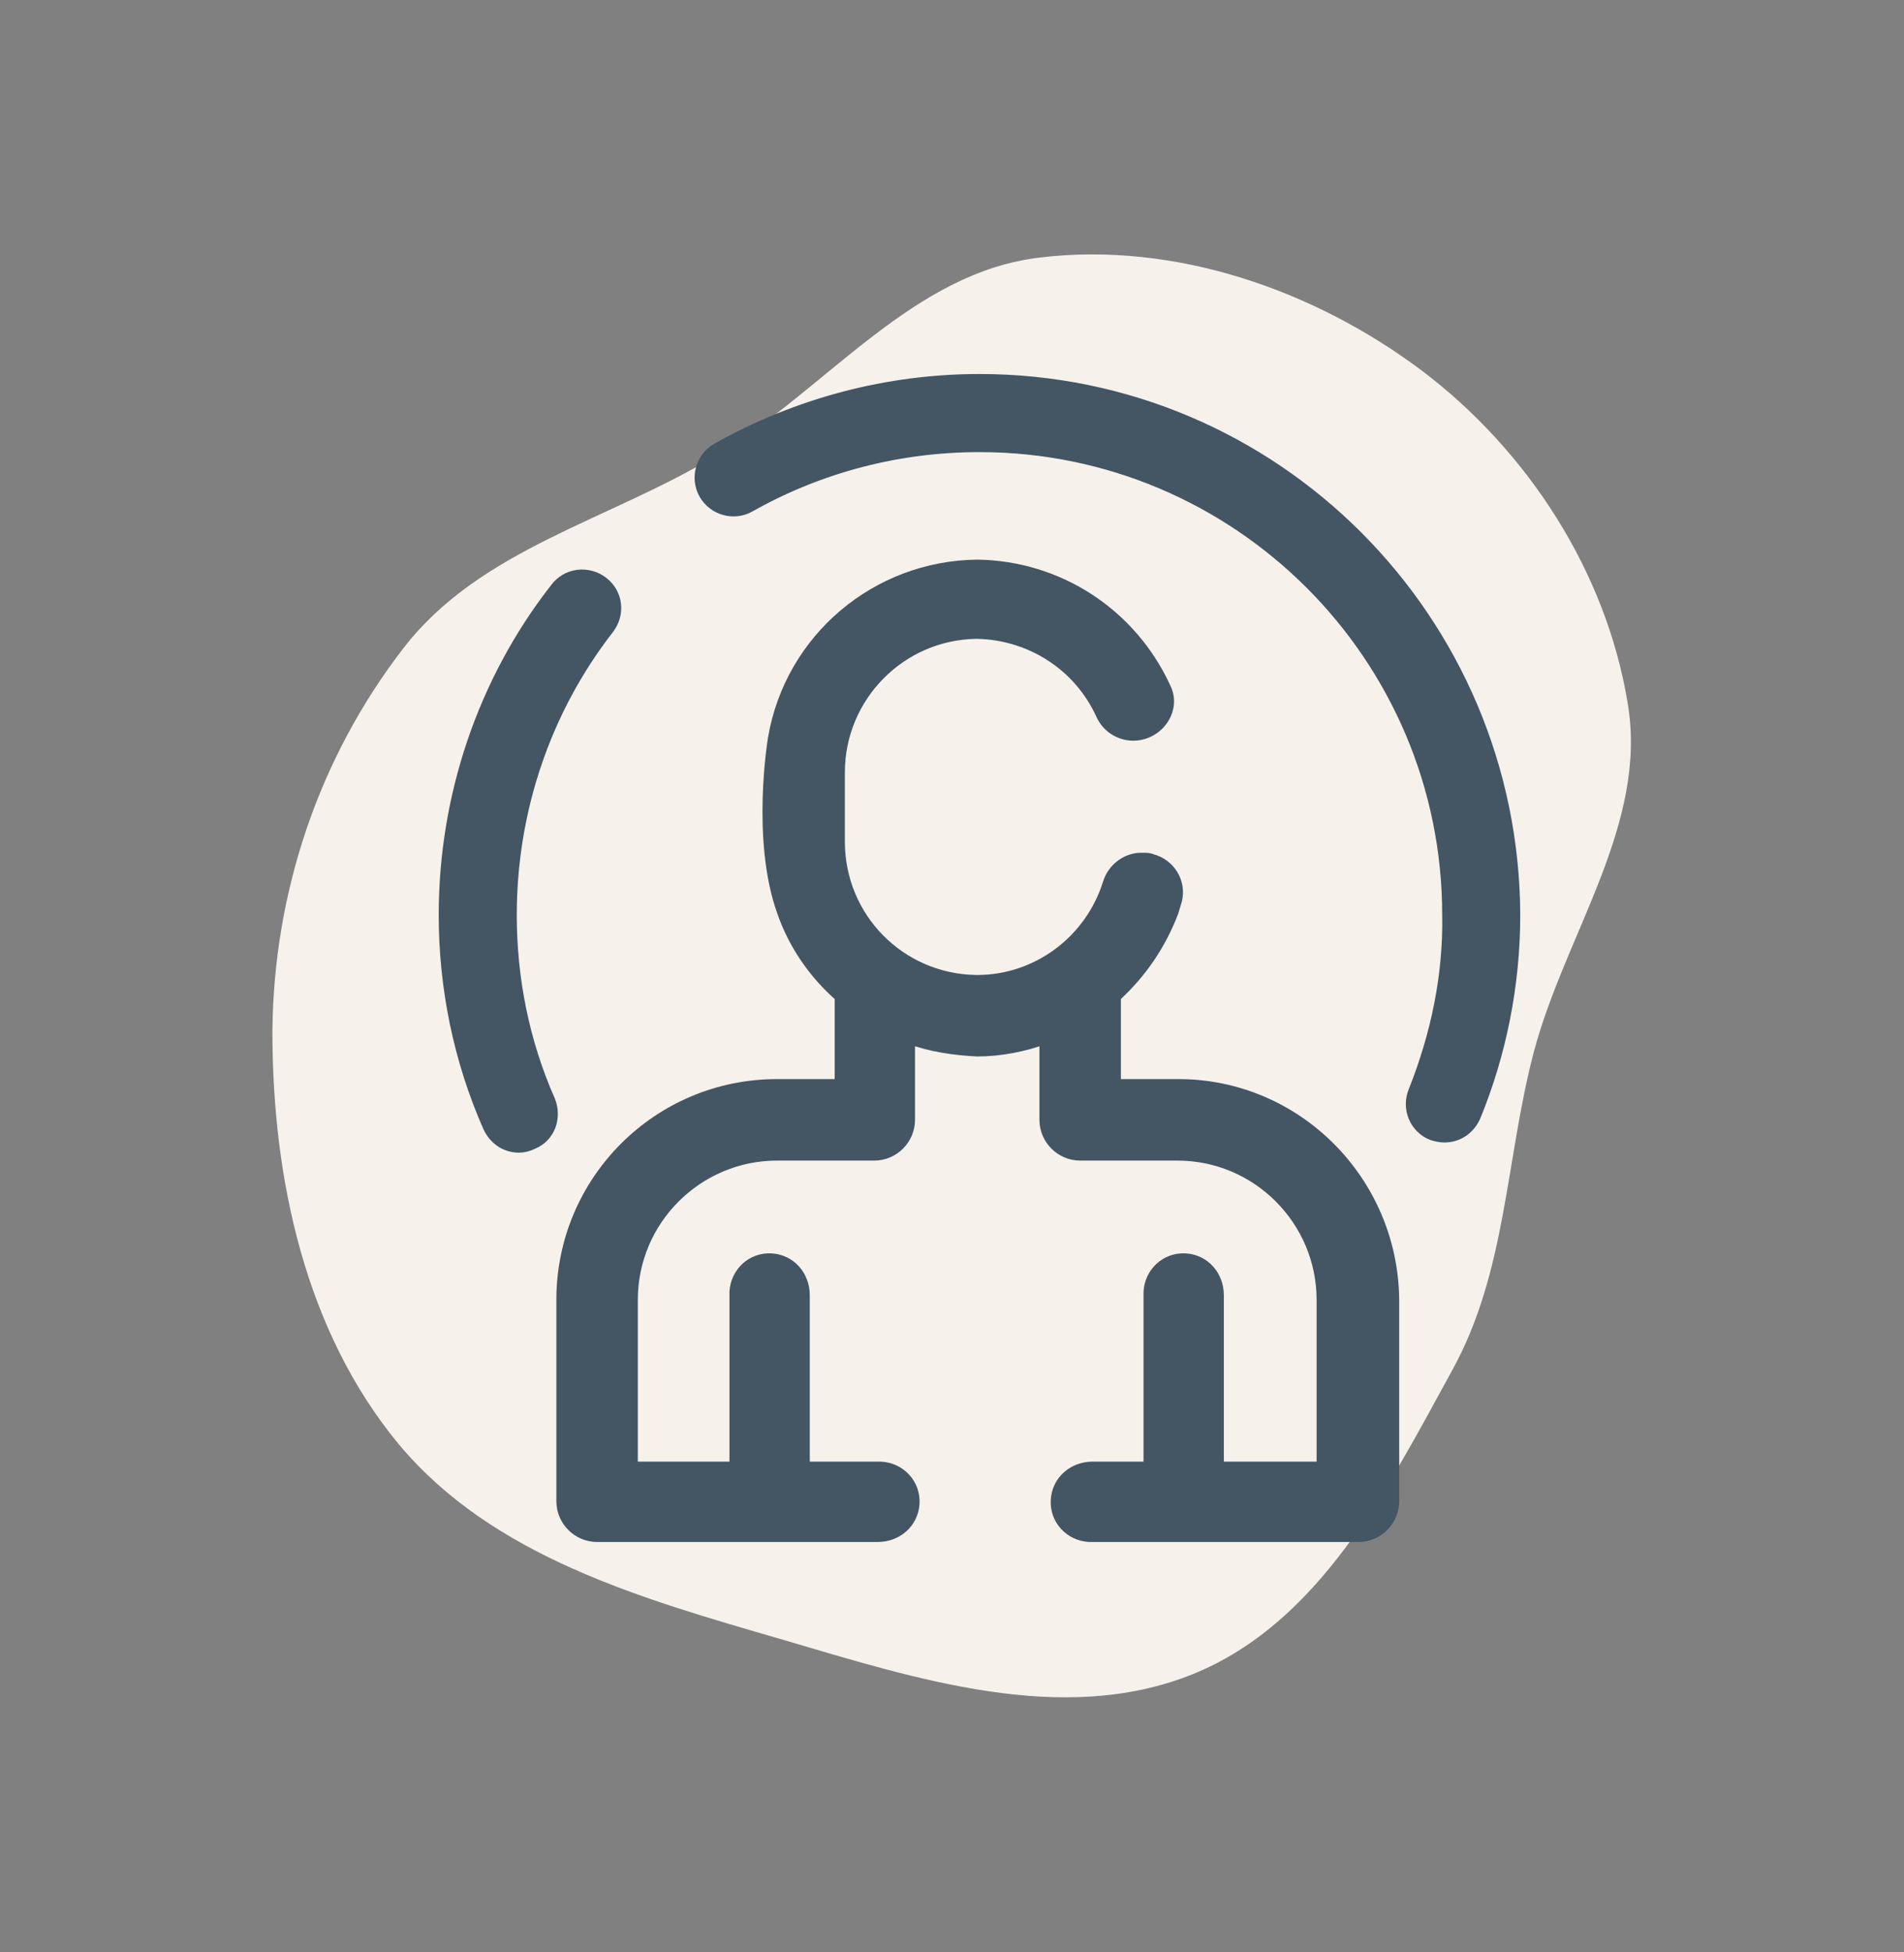 <?xml version="1.0" encoding="utf-8"?>
<!-- Generator: Adobe Illustrator 26.0.2, SVG Export Plug-In . SVG Version: 6.00 Build 0)  -->
<svg version="1.1" id="Ebene_1" xmlns="http://www.w3.org/2000/svg" xmlns:xlink="http://www.w3.org/1999/xlink" x="0px" y="0px"
	 viewBox="0 0 168.3 172.5" style="enable-background:new 0 0 168.3 172.5;" xml:space="preserve">
<rect x="0" y="0" width="168.3" height="172.5" fill="#808080" stroke="none"/>
<style type="text/css">
	.st0{opacity:0.997;fill:#F6F1EB;enable-background:new    ;}
	.st1{fill:#445564;stroke:#445564;}
</style>
<g id="berufung" transform="translate(47.879 51.447)">
	<path id="Pfad_2771" class="st0" d="M77.8-18.7C87.2-11.6,94.1-0.9,96,10.7c1.8,10.7-5.5,20.3-8.3,30.8c-2.5,9.5-2.4,19.4-7.2,28.1
		C74.7,80.2,68.7,92,57.5,96.5c-11.5,4.6-24.4,0.4-36.3-3.1C8.8,89.8-4.3,86.1-12.6,76.2c-8.3-10-11.2-23.5-11.2-36.5
		c0.1-12.3,4.1-24.2,11.6-33.9C-5.4-3,6.1-5.5,15.6-11.3c9.7-5.9,17.2-16.1,28.5-17.4C55.9-30.1,68.2-25.9,77.8-18.7"/>
	<path id="Pfad_2825" class="st1" d="M79.8,49c-0.4,0-0.8-0.1-1.1-0.2c-1.5-0.6-2.2-2.3-1.6-3.8c0,0,0,0,0,0c2-5,3.1-10.3,3-15.6
		c0-22.9-18.6-41.4-41.4-41.4c-7.1,0-14.1,1.8-20.3,5.3c-1.4,0.8-3.2,0.3-4-1.1c-0.8-1.4-0.3-3.2,1.1-4c7.1-4,15.1-6.1,23.2-6.1
		c26.1,0,47.2,21.2,47.3,47.3c0,6.1-1.2,12.2-3.5,17.8C82,48.3,81,49,79.8,49z"/>
	<path id="Pfad_2826" class="st1" d="M-2,49.9c-1.2,0-2.2-0.7-2.7-1.8c-2.6-5.9-3.9-12.3-3.9-18.7c0-10.4,3.4-20.6,9.8-28.8
		C2.2-0.8,4.1-1,5.4,0c1.3,1,1.5,2.8,0.5,4.1c0,0,0,0,0,0c-5.6,7.2-8.6,16.1-8.6,25.3c0,5.6,1.1,11.2,3.4,16.4
		c0.6,1.5,0,3.2-1.5,3.8C-1.2,49.8-1.6,49.9-2,49.9z"/>
	<path id="Pfad_2827" class="st1" d="M56.3,44.4h-5.6v-7.8c2.3-2.1,4-4.6,5.1-7.5c0.1-0.3,0.2-0.7,0.3-1c0.4-1.6-0.6-3.2-2.2-3.6
		c-0.2-0.1-0.5-0.1-0.7-0.1H53c-1.3,0-2.5,0.9-2.9,2.2c-1.6,5.1-6.3,8.6-11.6,8.6c0,0,0.1,0,0.1,0h-0.3c0,0,0.1,0,0.1,0
		c-6.7-0.1-12.1-5.5-12.1-12.3v-6.1c0-6.7,5.4-12.2,12.1-12.3c0,0-0.1,0-0.1,0h0.3c0,0-0.1,0-0.1,0c4.7,0.1,9,2.8,11,7.2
		c0.5,1.1,1.6,1.8,2.8,1.8l0,0c1.7,0,3.1-1.4,3.1-3c0-0.4-0.1-0.8-0.3-1.2c-3-6.5-9.4-10.7-16.6-10.8c-8.9,0.1-16.5,6.5-18,15.3
		c0,0-1.5,8.9,0.8,15.3c1,2.9,2.8,5.5,5.1,7.5v7.8h-5.6c-10.5,0-19,8.5-19,19v17.8c0,1.7,1.4,3.1,3.1,3.1c0,0,0,0,0,0h24.8
		c1.7,0,3.1-1.2,3.2-2.9c0.1-1.7-1.2-3.1-2.9-3.2c-0.1,0-0.1,0-0.2,0h-6.6V63c0-1.7-1.2-3.1-2.9-3.2c-1.7-0.1-3.1,1.2-3.2,2.9
		c0,0.1,0,0.1,0,0.2v15.3H8V63.4c0-7.1,5.8-12.8,12.8-12.8h8.6c1.7,0,3.1-1.4,3.1-3.1v-7.2c1.9,0.7,4,1,6,1.1c2,0,4.1-0.4,6-1.1v7.2
		c0,1.7,1.4,3.1,3.1,3.1l0,0h8.6c7.1,0,12.8,5.8,12.8,12.8v14.8h-9.2V63c0-1.7-1.2-3.1-2.9-3.2c-1.7-0.1-3.1,1.2-3.2,2.9
		c0,0.1,0,0.1,0,0.2v15.3h-5c-1.7,0-3.1,1.2-3.2,2.9c-0.1,1.7,1.2,3.1,2.9,3.2c0.1,0,0.1,0,0.2,0h23.6c1.7,0,3.1-1.4,3.1-3.1V63.4
		C75.2,52.9,66.7,44.4,56.3,44.4C56.3,44.4,56.3,44.4,56.3,44.4z"/>
</g>
</svg>
